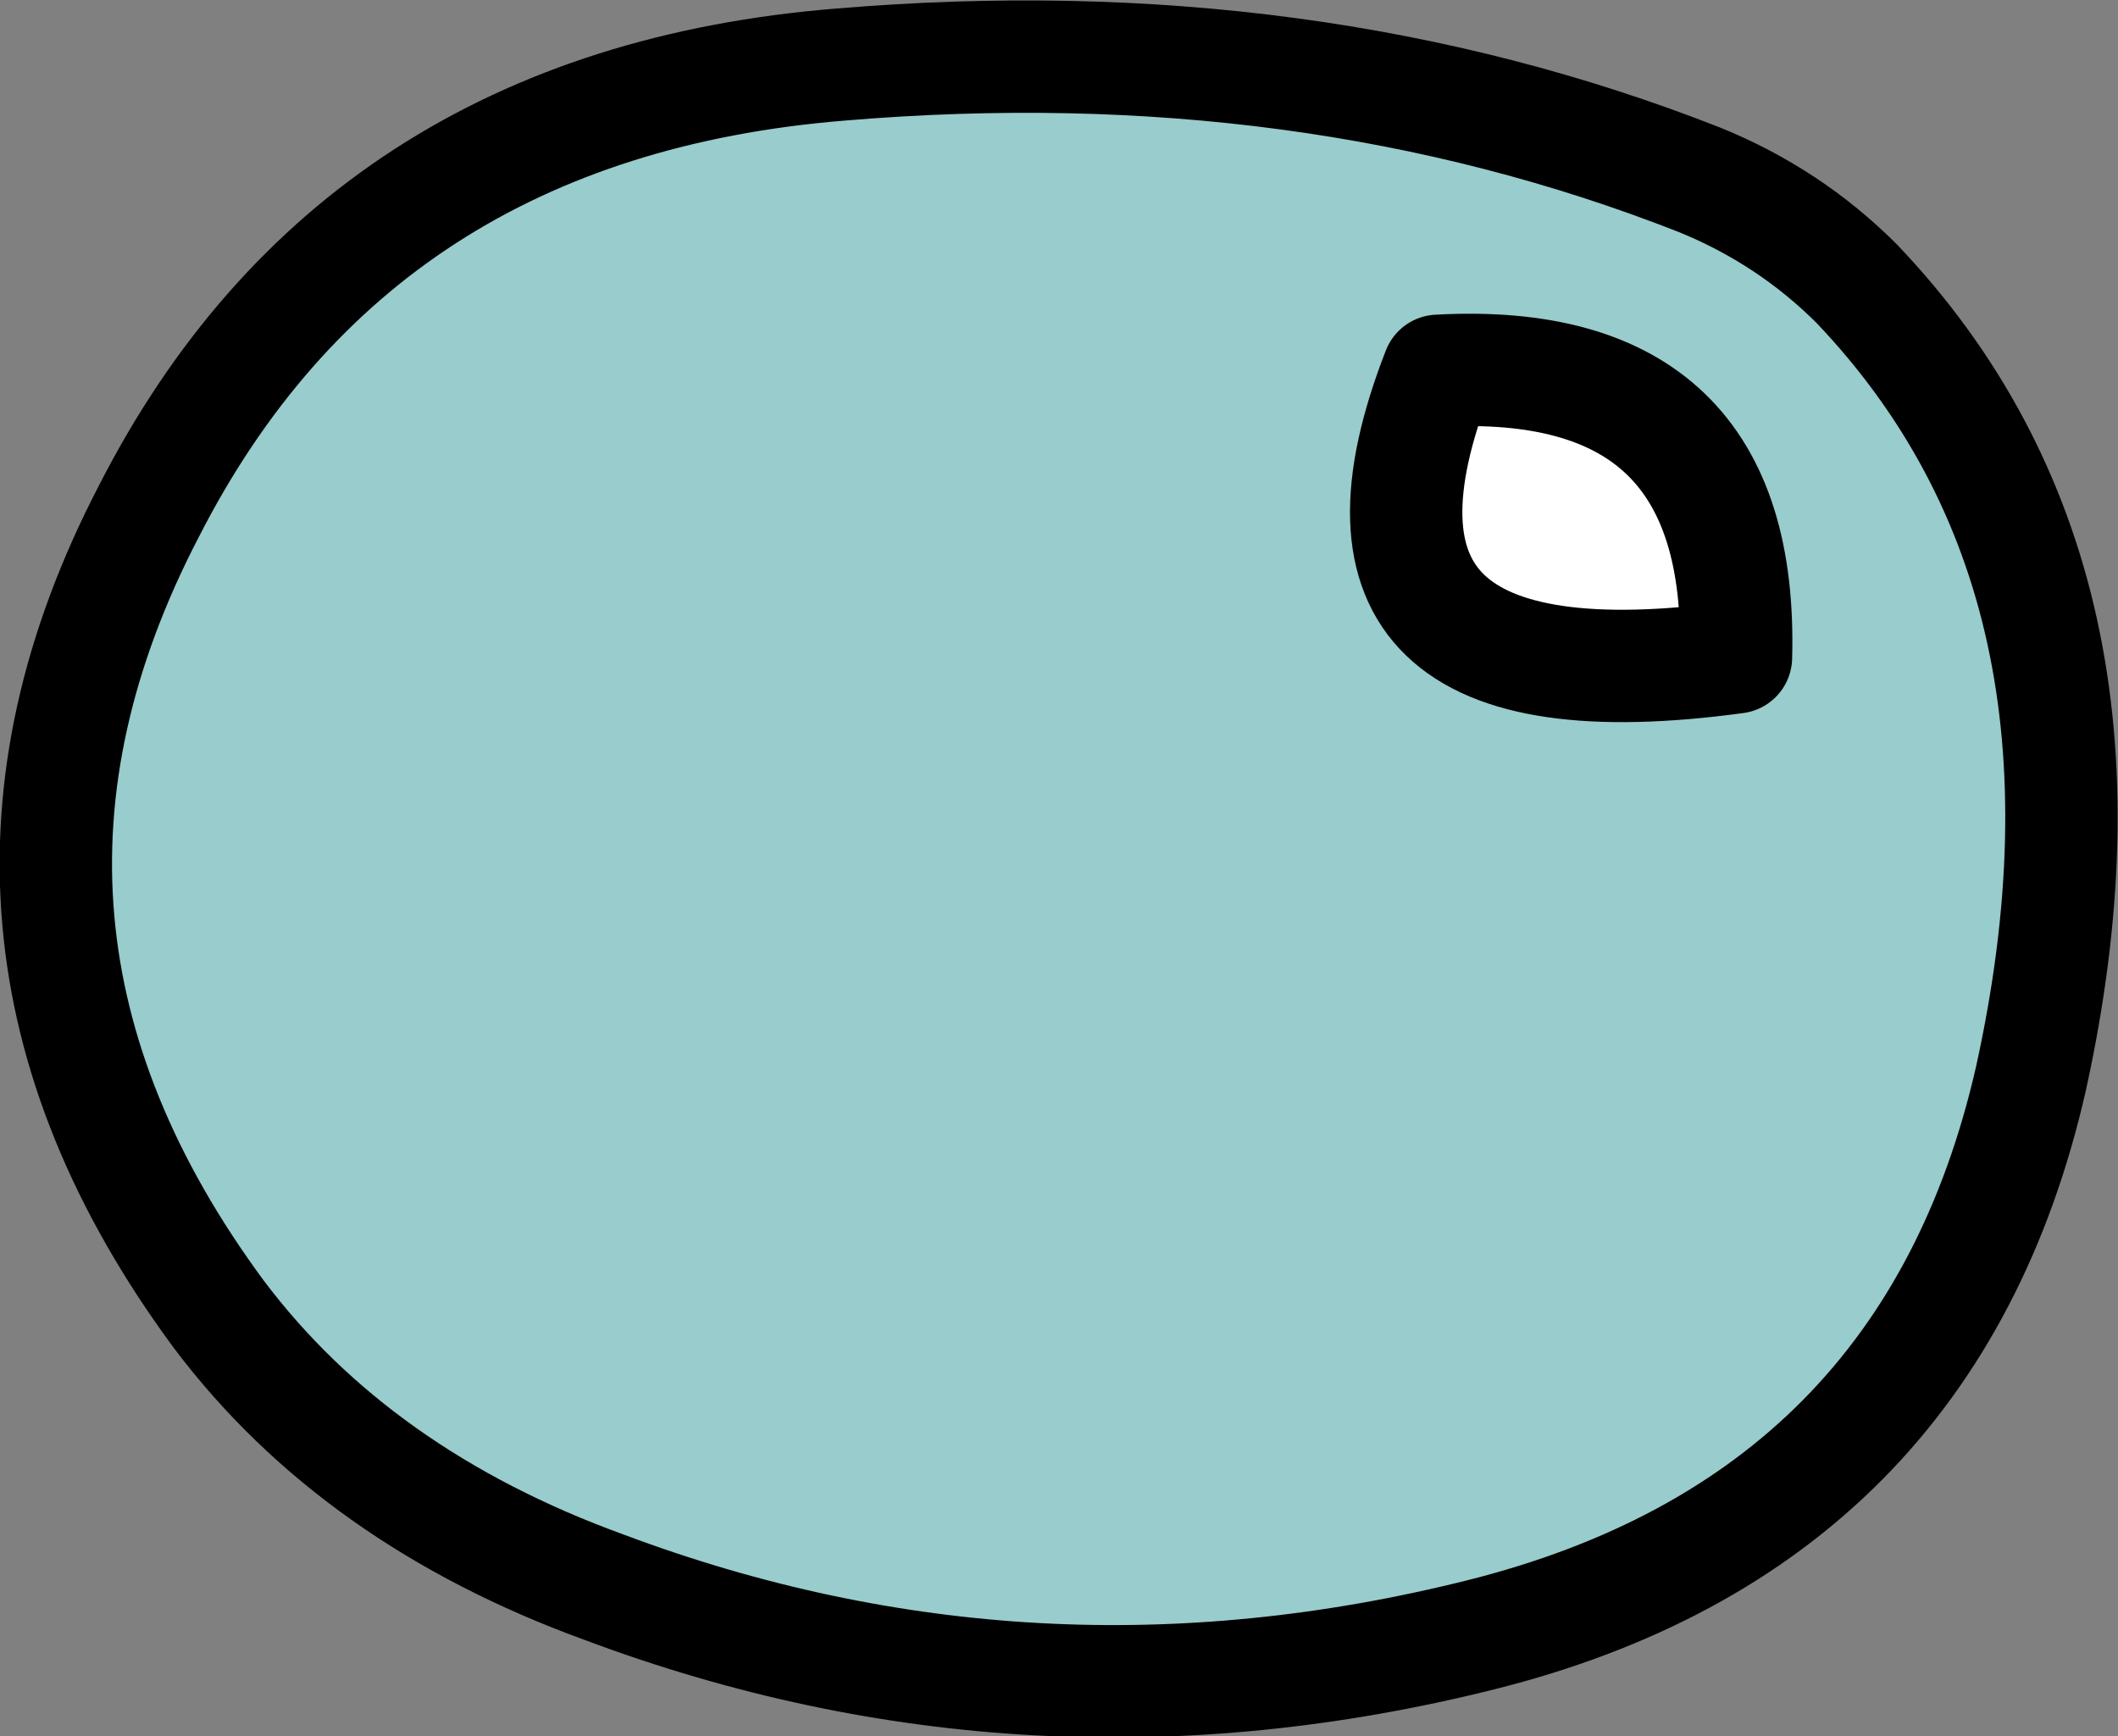 <?xml version="1.0" encoding="UTF-8" standalone="no"?>
<svg xmlns:xlink="http://www.w3.org/1999/xlink" height="30.9px" width="37.7px" xmlns="http://www.w3.org/2000/svg">
  <rect width="100%" height="100%" fill="#808080" stroke="none"/>
  <g transform="matrix(1.0, 0.0, 0.0, 1.0, 20.05, 13.05)">
    <path d="M5.55 -6.45 Q11.0 -6.75 10.85 -1.35 3.15 -0.3 5.55 -6.45" fill="#ffffff" fill-rule="evenodd" stroke="none"/>
    <path d="M10.2 -9.85 Q11.8 -9.2 13.0 -8.0 18.05 -2.7 16.1 6.15 14.3 14.05 6.3 16.05 -1.7 18.05 -9.3 15.2 -13.7 13.6 -16.15 10.35 -21.25 3.45 -17.4 -3.95 -13.7 -11.2 -5.1 -11.9 3.2 -12.6 10.2 -9.85 M5.55 -6.45 Q3.15 -0.3 10.85 -1.35 11.0 -6.75 5.55 -6.45" fill="#99cccc" fill-rule="evenodd" stroke="none"/>
    <path d="M10.2 -9.85 Q3.2 -12.6 -5.1 -11.9 -13.7 -11.2 -17.4 -3.95 -21.25 3.45 -16.15 10.35 -13.7 13.6 -9.3 15.2 -1.7 18.05 6.3 16.05 14.3 14.05 16.1 6.15 18.05 -2.7 13.0 -8.0 11.8 -9.2 10.2 -9.85 M5.55 -6.45 Q3.15 -0.3 10.85 -1.35 11.0 -6.75 5.55 -6.45" fill="none" stroke="#000000" stroke-linecap="round" stroke-linejoin="round" stroke-width="2.0"/>
  </g>
</svg>
